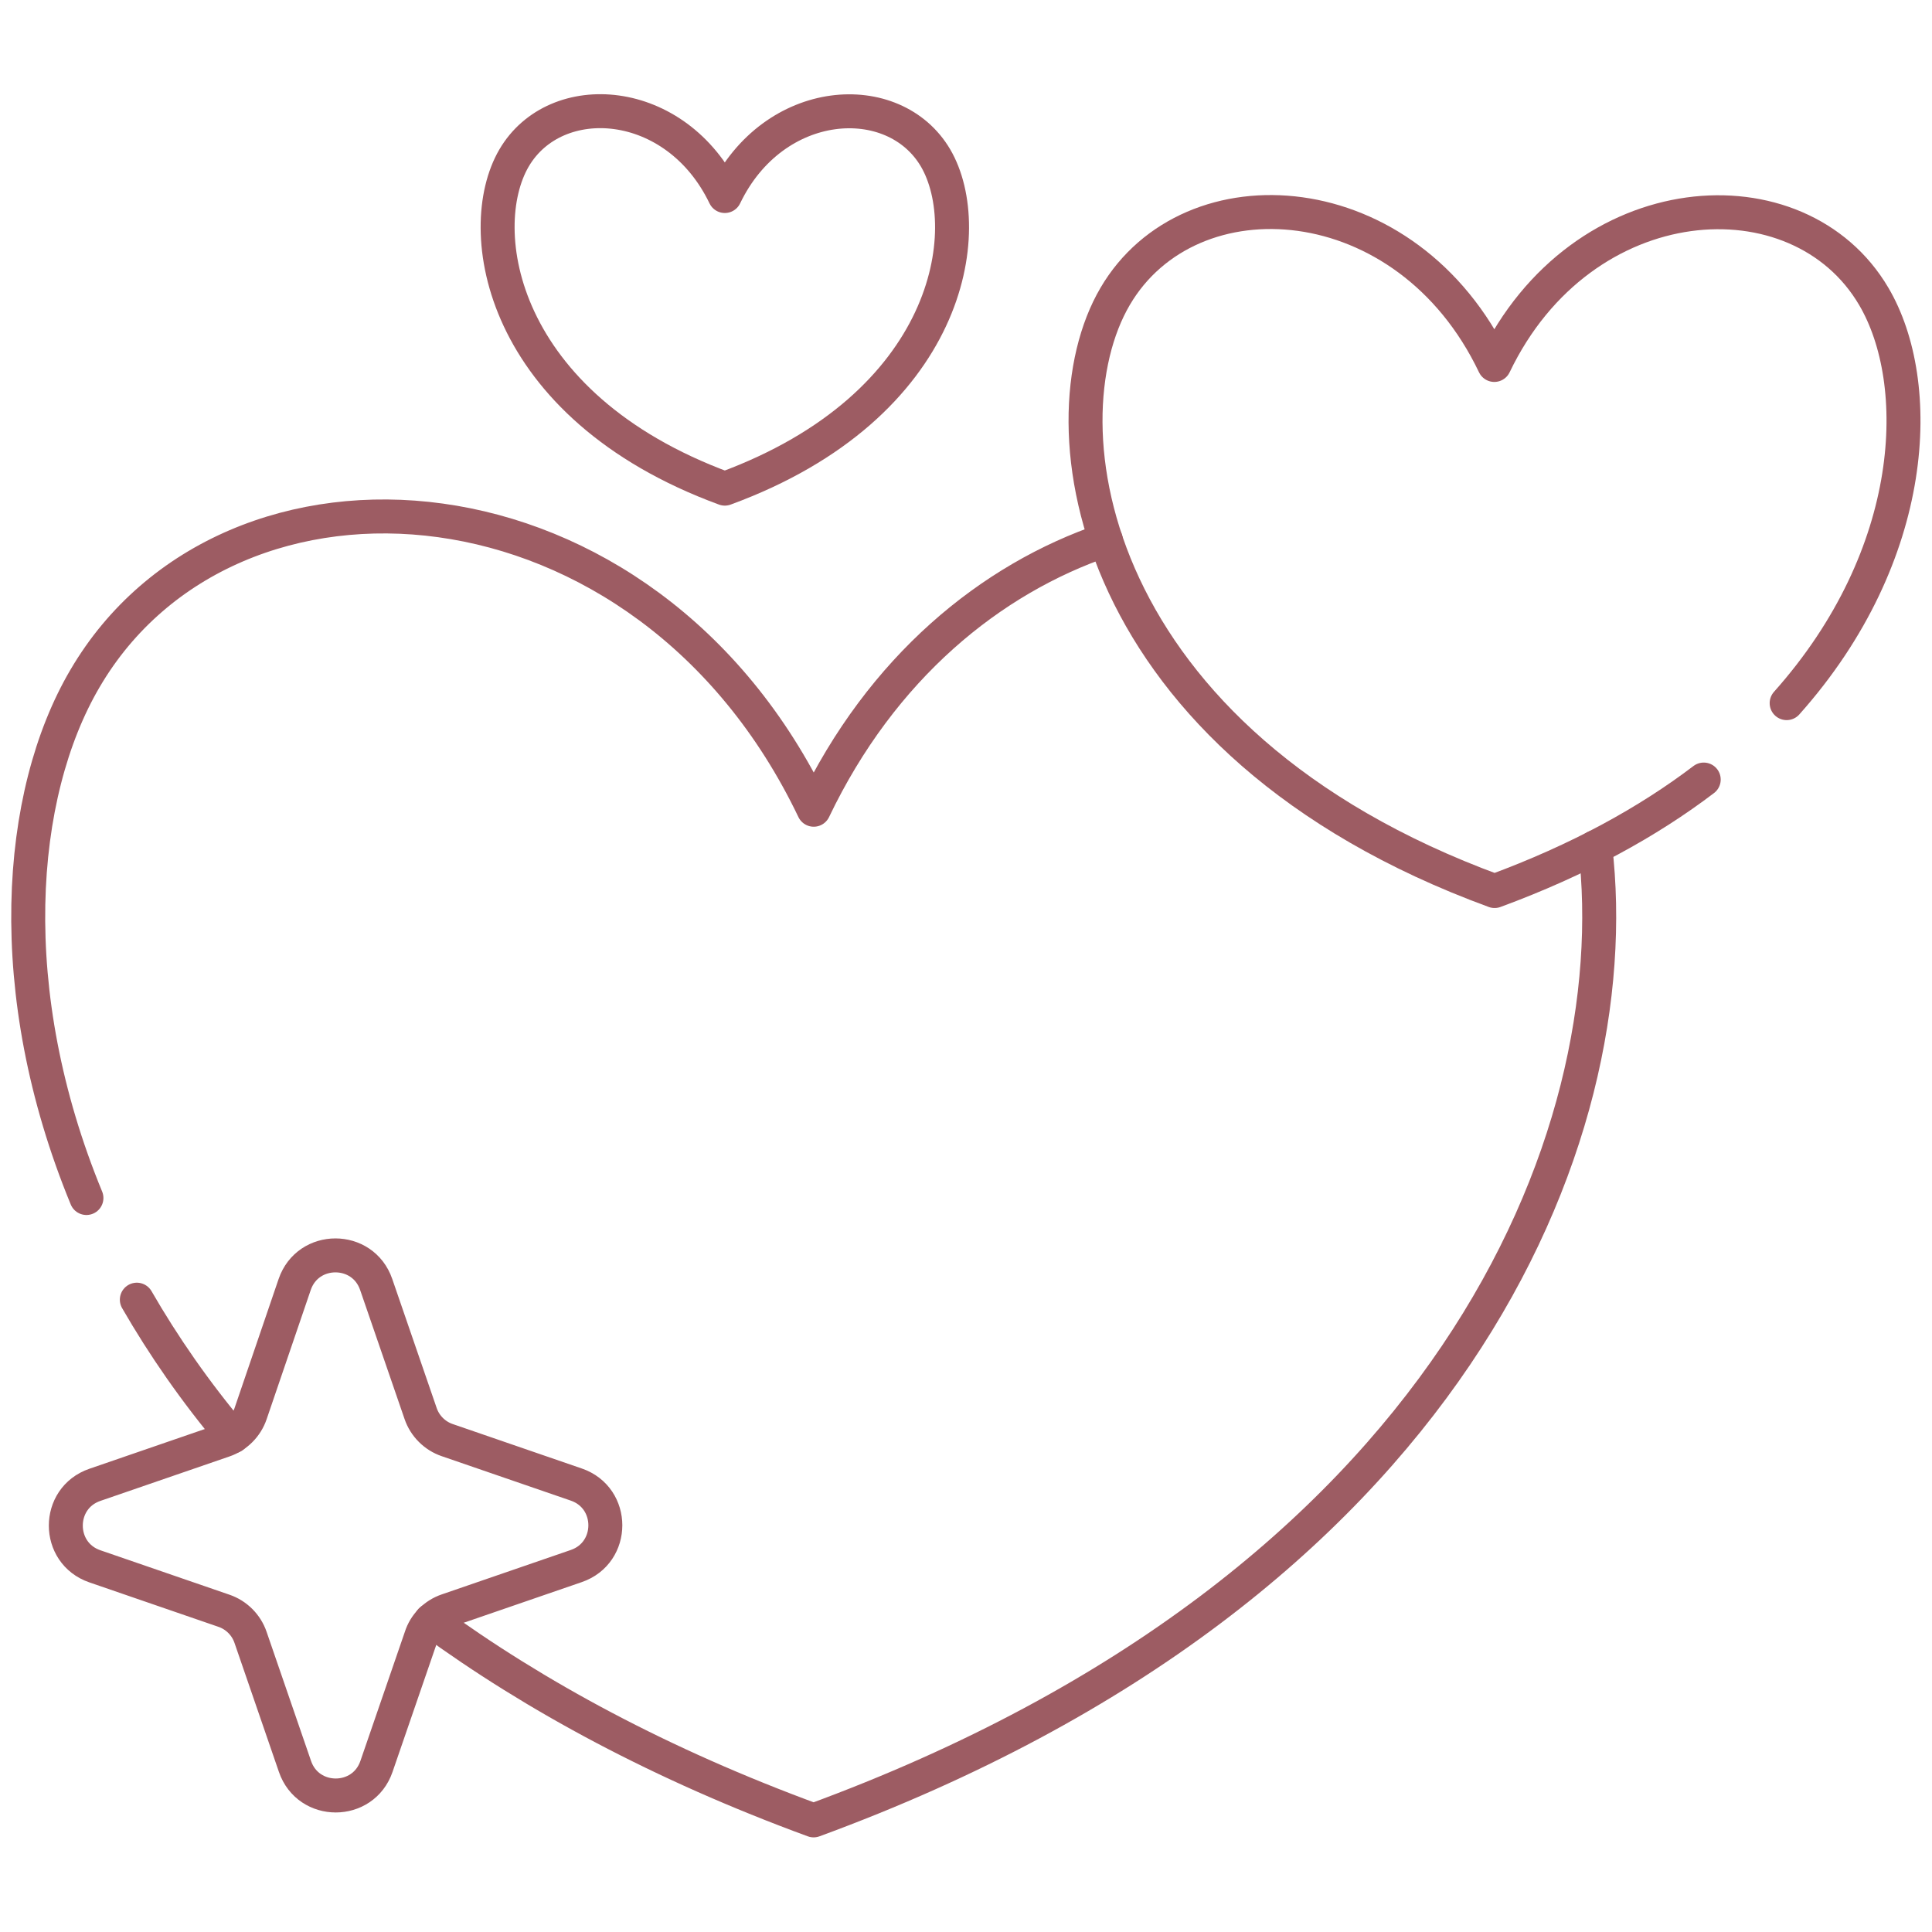 <svg version="1.1" id="svg855" xmlns="http://www.w3.org/2000/svg" x="0" y="0" viewBox="0 0 682.7 682.7" style="enable-background:new 0 0 682.7 682.7" xml:space="preserve"><style>.st0{fill:none;stroke:#9d5c63;stroke-width:12;stroke-linecap:round;stroke-linejoin:round;stroke-miterlimit:13.333}</style><g id="g865"><g id="g871" transform="translate(22.946 194.535)"><path id="path873" class="st0" d="M7.6 228.8C-22.4 156-17 86.2 7.1 45.2 58-41.7 205.3-32.3 264.6 91.6c24-50.2 62.5-81.6 103.2-95.4"/></g><g id="g875" transform="translate(61.651 131.356)"><path id="path877" class="st0" d="M20.6 376.2c-13.3-15.8-24.5-32-33.9-48.3"/></g><g id="g879" transform="translate(422.807 287.46)"><path id="path881" class="st0" d="M140.9 11.9c12 102.8-51.1 261.3-276.2 343.9-54-19.8-98.6-44-135.2-70.7"/></g><g id="g883" transform="translate(473.538 325.663)"><path id="path885" class="st0" d="M157.8-77.2c46.9-52.6 48.7-113.3 30.8-143.7-26.5-45.2-103.2-40.3-134.1 24.2-30.8-64.6-107.5-69.5-134-24.2C-106-175.7-89.2-63.5 54.6-10.8c29.9-11 54.3-24.5 73.9-39.4"/></g><g id="g887" transform="translate(192.125 382.468)"><path id="path889" class="st0" d="M64-209.8c79.9-29.3 89.2-91.6 74.5-116.8-14.7-25.1-57.3-22.4-74.5 13.4-17.2-35.8-59.8-38.6-74.5-13.4s-5.3 87.5 74.5 116.8z"/></g><g id="g891" transform="translate(118.532 85.186)"><path id="path893" class="st0" d="m39.5 483.9 45.6-15.7c13.7-4.7 13.7-24.1 0-28.8l-45.6-15.7c-4.4-1.5-7.9-5-9.4-9.4l-15.7-45.6c-4.7-13.7-24.1-13.7-28.8 0L-30 414.4c-1.5 4.4-5 7.9-9.4 9.4L-85 439.5c-13.7 4.7-13.7 24.1 0 28.8l45.6 15.7c4.4 1.5 7.9 5 9.4 9.4l15.7 45.6c4.7 13.7 24.1 13.7 28.8 0l15.7-45.6c1.4-4.5 4.9-8 9.3-9.5z"/></g></g></svg>